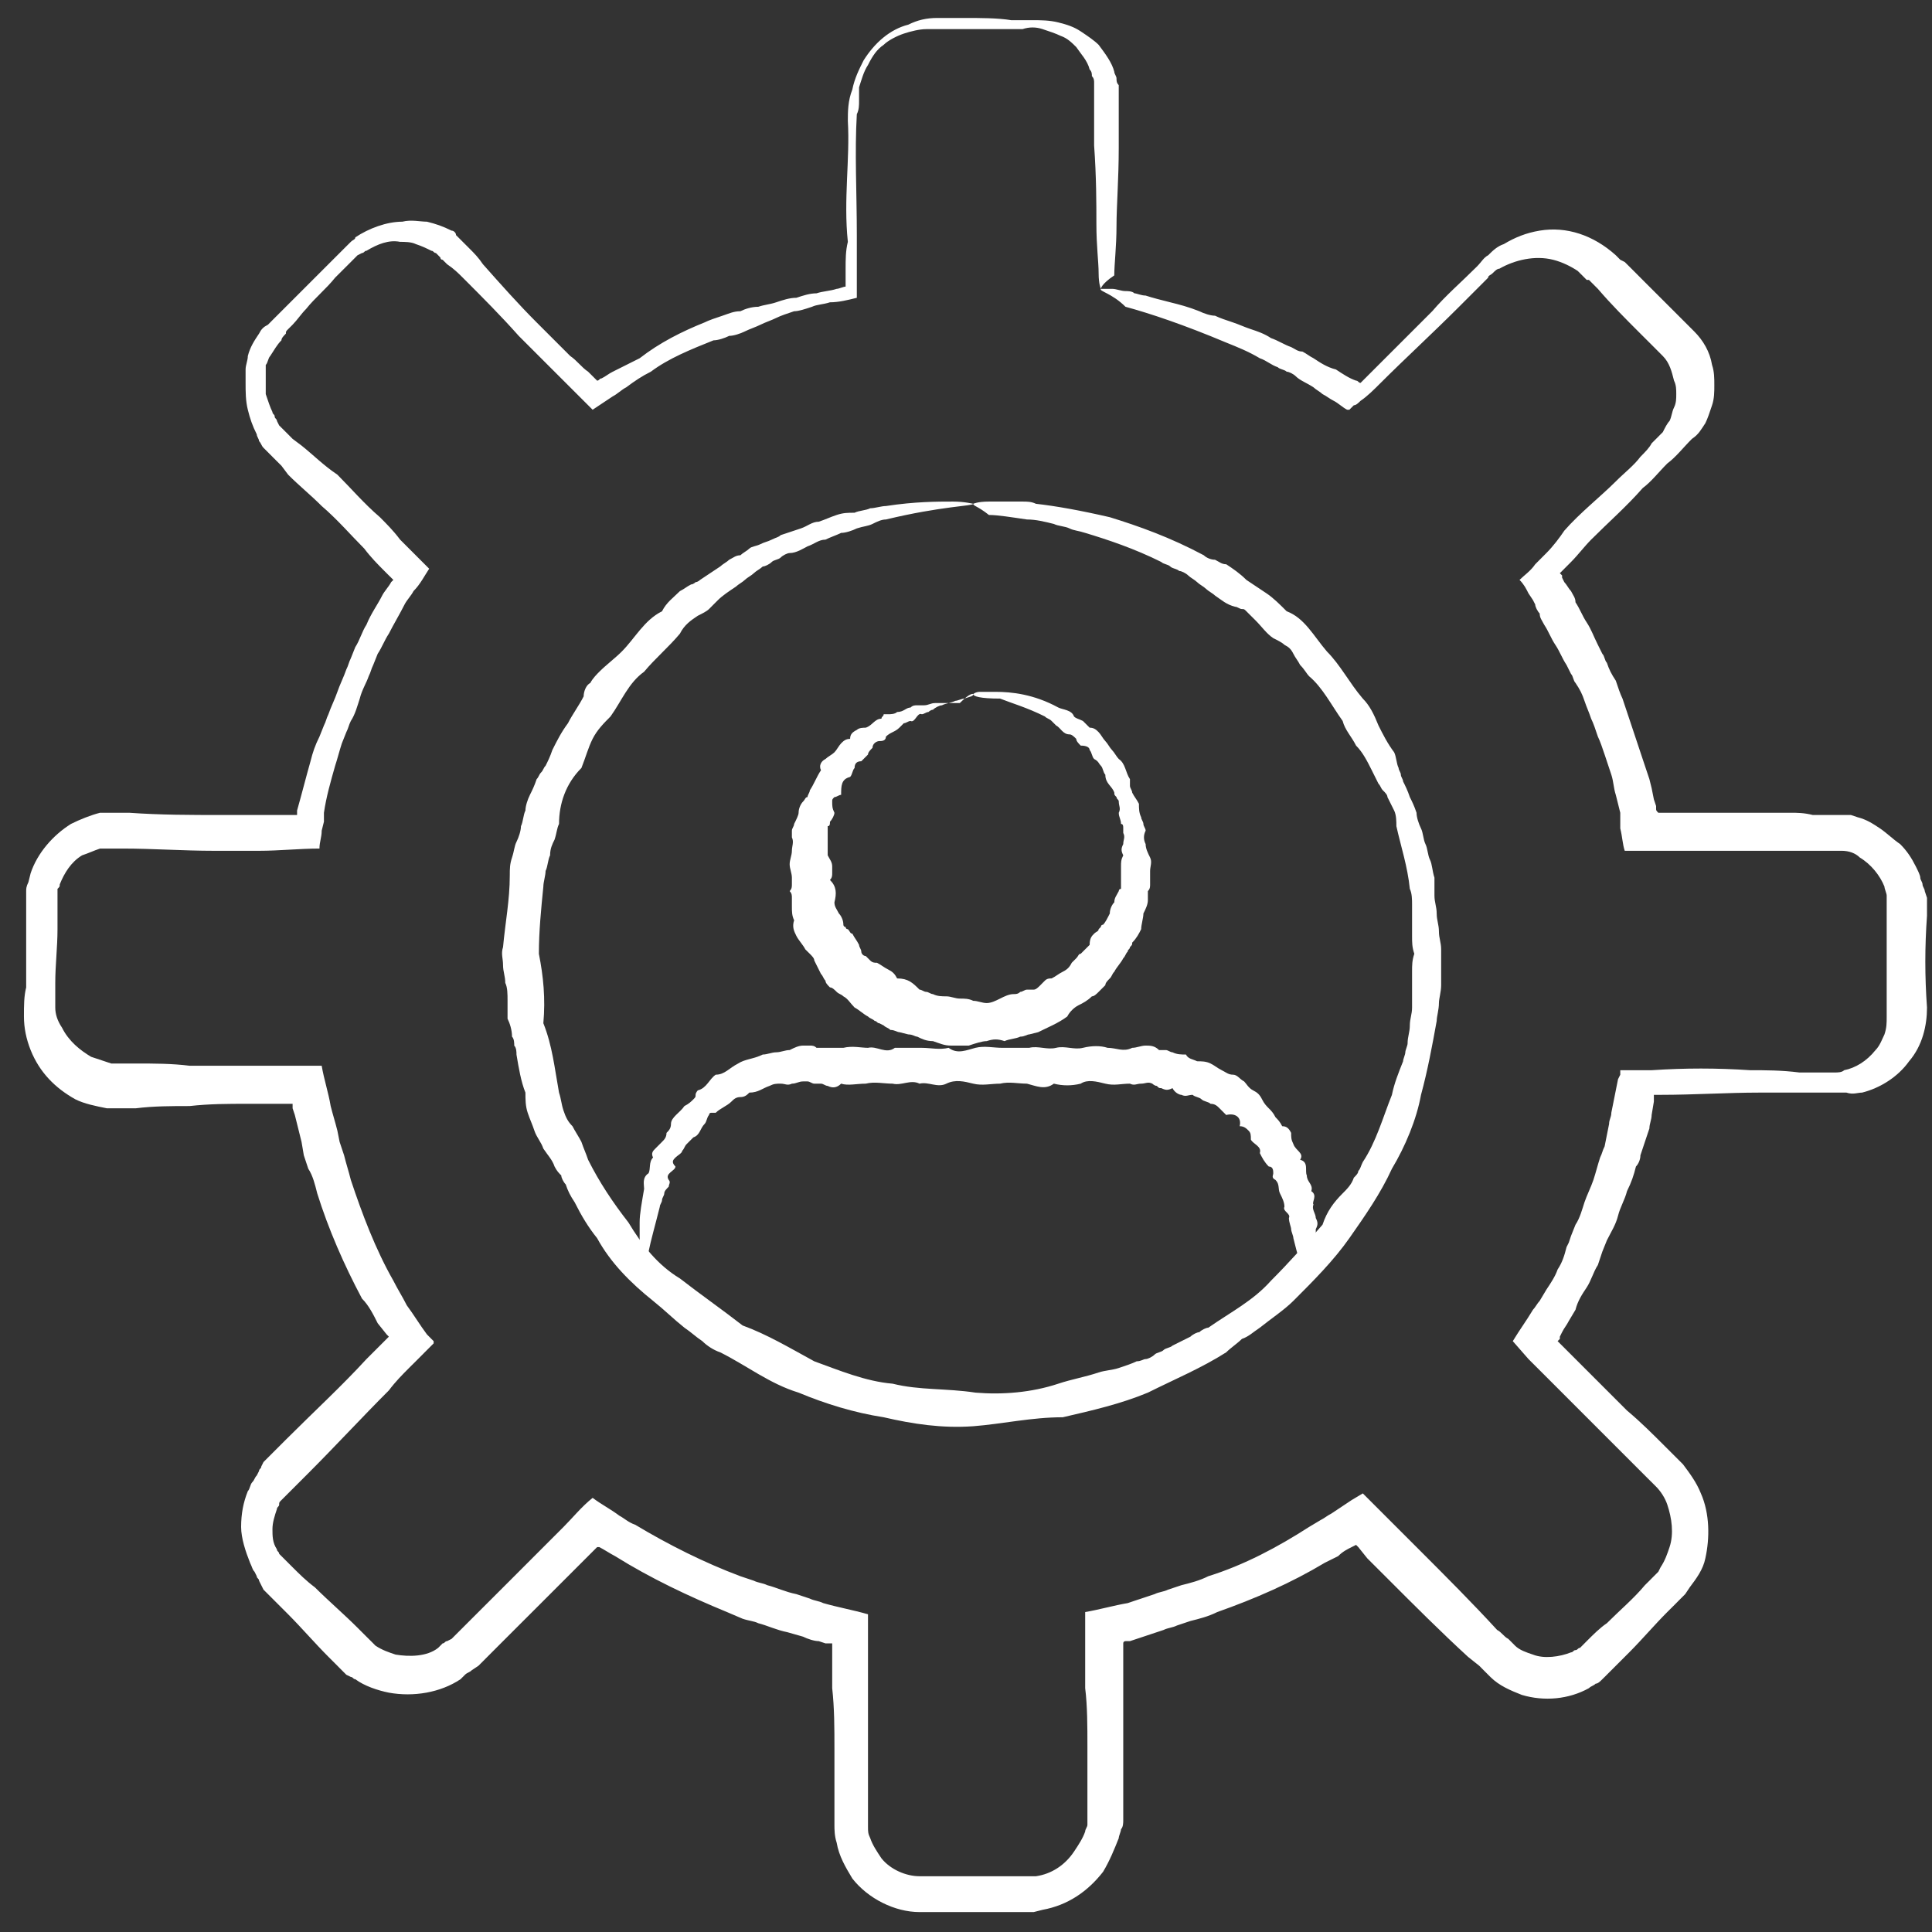 <svg width="51" height="51" viewBox="0 0 51 51" fill="none" xmlns="http://www.w3.org/2000/svg">
<rect x="0" y="0" width="51" height="51" fill="#333333" stroke="none"/>
<path d="M29.06 7.625C29.06 7.625 29.001 7.507 29.001 7.211C29.001 6.916 28.942 6.502 28.942 5.911C28.942 5.379 28.942 4.67 28.882 3.842C28.882 3.429 28.882 3.015 28.882 2.542C28.882 2.483 28.882 2.424 28.882 2.365C28.882 2.306 28.882 2.247 28.882 2.188C28.882 2.128 28.882 2.069 28.823 2.01C28.823 1.951 28.823 1.892 28.764 1.833C28.705 1.597 28.528 1.419 28.41 1.242C28.291 1.124 28.173 1.006 27.996 0.946C27.878 0.887 27.7 0.828 27.523 0.769C27.346 0.71 27.169 0.71 26.991 0.769C26.814 0.769 26.578 0.769 26.4 0.769C25.986 0.769 25.573 0.769 25.159 0.769C25.041 0.769 24.923 0.769 24.804 0.769C24.745 0.769 24.686 0.769 24.627 0.769C24.568 0.769 24.509 0.769 24.45 0.769C24.273 0.769 24.036 0.828 23.859 0.887C23.681 0.946 23.445 1.065 23.327 1.183C23.15 1.301 23.031 1.478 22.913 1.715C22.795 1.892 22.736 2.128 22.677 2.306C22.677 2.365 22.677 2.424 22.677 2.483C22.677 2.542 22.677 2.601 22.677 2.66C22.677 2.779 22.677 2.897 22.618 3.015C22.559 4.02 22.618 5.084 22.618 6.207C22.618 6.443 22.618 6.679 22.618 6.916C22.618 7.211 22.618 7.566 22.618 7.861C22.381 7.92 22.145 7.98 21.908 7.98C21.731 8.039 21.554 8.039 21.436 8.098C21.258 8.157 21.081 8.216 20.963 8.216C20.785 8.275 20.608 8.334 20.49 8.393C20.372 8.452 20.195 8.511 20.076 8.571C19.958 8.63 19.781 8.689 19.663 8.748C19.544 8.807 19.367 8.866 19.249 8.866C19.131 8.925 18.953 8.984 18.835 8.984C18.244 9.221 17.653 9.457 17.18 9.812C16.944 9.93 16.767 10.048 16.53 10.225C16.412 10.284 16.294 10.403 16.176 10.462C15.998 10.58 15.821 10.698 15.644 10.816C15.289 10.462 14.934 10.107 14.58 9.753C14.284 9.457 13.989 9.162 13.693 8.866C13.22 8.334 12.748 7.861 12.216 7.329C12.098 7.211 11.979 7.093 11.802 6.975L11.684 6.857C11.625 6.857 11.625 6.798 11.625 6.798L11.566 6.738L11.507 6.679C11.447 6.679 11.447 6.62 11.388 6.62C11.27 6.561 11.152 6.502 10.975 6.443C10.856 6.384 10.679 6.384 10.561 6.384C10.265 6.325 9.97 6.443 9.674 6.62C9.615 6.62 9.615 6.679 9.556 6.679L9.438 6.738C9.379 6.798 9.32 6.857 9.261 6.916C9.142 7.034 9.024 7.152 8.847 7.329C8.611 7.625 8.315 7.861 8.079 8.157C7.96 8.275 7.842 8.452 7.724 8.571L7.606 8.689C7.547 8.748 7.547 8.748 7.547 8.807C7.488 8.866 7.429 8.925 7.429 8.984C7.31 9.102 7.251 9.221 7.133 9.398C7.074 9.457 7.074 9.575 7.015 9.634C7.015 9.693 7.015 9.694 7.015 9.753C7.015 9.812 7.015 9.812 7.015 9.871C7.015 10.048 7.015 10.225 7.015 10.403C7.074 10.58 7.133 10.757 7.192 10.876C7.192 10.935 7.251 10.935 7.251 10.994C7.251 11.053 7.31 11.053 7.31 11.112L7.369 11.23L7.488 11.348L7.547 11.407L7.606 11.466L7.724 11.585L7.96 11.762C8.256 11.998 8.551 12.294 8.906 12.53C9.261 12.885 9.615 13.299 10.029 13.653C10.206 13.831 10.384 14.008 10.561 14.244C10.797 14.481 11.093 14.776 11.329 15.013C11.211 15.19 11.093 15.426 10.915 15.604C10.856 15.722 10.738 15.84 10.679 15.958C10.561 16.195 10.384 16.49 10.265 16.727C10.147 16.904 10.088 17.081 9.97 17.259L9.852 17.554C9.793 17.672 9.793 17.731 9.733 17.849C9.674 18.027 9.556 18.204 9.497 18.441C9.438 18.618 9.379 18.854 9.261 19.032C9.202 19.15 9.202 19.209 9.142 19.327L9.024 19.623C8.965 19.8 8.906 20.036 8.847 20.214C8.729 20.627 8.611 21.041 8.551 21.455V21.514V21.573V21.691L8.492 21.927C8.492 22.105 8.433 22.223 8.433 22.4C7.901 22.4 7.369 22.459 6.838 22.459C6.424 22.459 6.01 22.459 5.655 22.459C4.828 22.459 4.06 22.4 3.232 22.4H2.878C2.819 22.4 2.76 22.4 2.76 22.4H2.7H2.641C2.464 22.459 2.346 22.519 2.168 22.578C1.873 22.755 1.696 23.05 1.577 23.346C1.577 23.405 1.577 23.405 1.518 23.464V23.582C1.518 23.642 1.518 23.642 1.518 23.701V23.76V23.819C1.518 24.055 1.518 24.292 1.518 24.528C1.518 25.001 1.459 25.474 1.459 25.946C1.459 26.183 1.459 26.419 1.459 26.597C1.459 26.774 1.518 26.951 1.637 27.128C1.814 27.483 2.109 27.72 2.405 27.897C2.582 27.956 2.759 28.015 2.937 28.074C3.055 28.074 3.114 28.074 3.232 28.074H3.587C4.06 28.074 4.533 28.074 5.005 28.133C5.537 28.133 6.01 28.133 6.542 28.133C7.192 28.133 7.842 28.133 8.492 28.133C8.551 28.488 8.67 28.842 8.729 29.197C8.788 29.433 8.847 29.611 8.906 29.847L8.965 30.143L9.024 30.32L9.083 30.497C9.142 30.734 9.202 30.911 9.261 31.147C9.556 32.034 9.911 32.98 10.384 33.807C10.502 34.043 10.62 34.221 10.738 34.457C10.915 34.694 11.093 34.989 11.27 35.225L11.388 35.344L11.447 35.403V35.462L11.211 35.698L10.975 35.935L10.856 36.053L10.797 36.112C10.62 36.289 10.443 36.467 10.265 36.703C9.556 37.412 8.847 38.181 8.138 38.89C7.96 39.067 7.783 39.244 7.606 39.422L7.547 39.481L7.488 39.54L7.429 39.599C7.369 39.658 7.369 39.658 7.369 39.717C7.369 39.776 7.31 39.776 7.31 39.835C7.251 40.013 7.192 40.19 7.192 40.367C7.192 40.545 7.192 40.722 7.31 40.899C7.31 40.958 7.369 40.958 7.369 41.017L7.429 41.077L7.488 41.136L7.547 41.195L7.606 41.254L7.665 41.313L7.724 41.372C7.901 41.549 8.079 41.727 8.315 41.904C8.67 42.258 9.083 42.613 9.438 42.968L9.556 43.086L9.615 43.145L9.674 43.204C9.733 43.263 9.733 43.263 9.793 43.322L9.852 43.381L9.911 43.441C10.088 43.559 10.265 43.618 10.443 43.677C10.797 43.736 11.27 43.736 11.566 43.5L11.625 43.441L11.684 43.381C11.743 43.381 11.743 43.322 11.802 43.322L11.92 43.263L12.038 43.145L12.511 42.672C12.807 42.377 13.161 42.022 13.457 41.727C13.752 41.431 14.107 41.077 14.402 40.781L14.875 40.308C15.112 40.072 15.348 39.776 15.644 39.54C15.88 39.717 16.116 39.835 16.353 40.013C16.471 40.072 16.589 40.19 16.767 40.249C17.653 40.781 18.599 41.254 19.544 41.608L19.899 41.727C20.017 41.786 20.135 41.786 20.254 41.845C20.49 41.904 20.726 42.022 21.022 42.081L21.377 42.199C21.495 42.258 21.613 42.258 21.731 42.318C22.145 42.436 22.5 42.495 22.913 42.613V43.381V43.854C22.913 44.15 22.913 44.386 22.913 44.682C22.913 45.214 22.913 45.745 22.913 46.277C22.913 46.809 22.913 47.341 22.913 47.873V48.05V48.169V48.228C22.913 48.346 22.913 48.405 22.972 48.523C23.031 48.701 23.15 48.878 23.268 49.055C23.504 49.351 23.918 49.528 24.273 49.528C24.509 49.528 24.804 49.528 25.041 49.528C25.277 49.528 25.573 49.528 25.809 49.528C26.046 49.528 26.341 49.528 26.578 49.528H26.755H26.873C26.932 49.528 26.932 49.528 26.991 49.528H27.169H27.346C27.759 49.469 28.114 49.233 28.351 48.878C28.469 48.701 28.587 48.523 28.646 48.346C28.646 48.287 28.705 48.228 28.705 48.169V47.991V47.814C28.705 47.755 28.705 47.696 28.705 47.637C28.705 47.105 28.705 46.573 28.705 46.1C28.705 45.568 28.705 45.036 28.646 44.563C28.646 44.327 28.646 44.032 28.646 43.795C28.646 43.441 28.646 43.027 28.646 42.672V42.554C29.001 42.495 29.414 42.377 29.769 42.318L29.946 42.258L30.124 42.199L30.478 42.081C30.596 42.022 30.715 42.022 30.833 41.963L31.187 41.845C31.424 41.786 31.66 41.727 31.897 41.608C32.842 41.313 33.729 40.84 34.556 40.308L34.852 40.131C34.97 40.072 35.029 40.013 35.147 39.953L35.679 39.599L35.975 39.422L36.034 39.481L36.093 39.54L36.211 39.658C36.625 40.072 37.038 40.486 37.452 40.899C38.161 41.608 38.871 42.318 39.521 43.027C39.639 43.086 39.698 43.204 39.816 43.263L39.934 43.381L39.993 43.441C40.112 43.559 40.289 43.618 40.466 43.677C40.762 43.795 41.176 43.736 41.471 43.618C41.53 43.618 41.53 43.559 41.589 43.559C41.648 43.559 41.648 43.5 41.708 43.5L41.767 43.441L41.885 43.322C42.062 43.145 42.239 42.968 42.417 42.849C42.771 42.495 43.126 42.199 43.421 41.845L43.54 41.727L43.599 41.667L43.658 41.608L43.776 41.49L43.835 41.372C43.953 41.195 44.013 41.017 44.072 40.84C44.19 40.486 44.131 40.072 44.012 39.717C43.953 39.54 43.835 39.362 43.717 39.244C43.658 39.185 43.658 39.185 43.599 39.126L43.48 39.008L43.244 38.772C42.889 38.417 42.594 38.121 42.239 37.767C41.885 37.412 41.53 37.058 41.176 36.703C40.998 36.526 40.821 36.348 40.644 36.171L40.348 35.876L39.934 35.403C40.112 35.107 40.289 34.871 40.466 34.575C40.525 34.516 40.585 34.398 40.644 34.339L40.821 34.043C40.939 33.866 41.057 33.689 41.117 33.511C41.235 33.334 41.294 33.157 41.353 32.92L41.412 32.802L41.471 32.625L41.589 32.329C41.708 32.152 41.767 31.916 41.826 31.738C41.885 31.561 42.003 31.325 42.062 31.147C42.121 30.97 42.18 30.734 42.239 30.556C42.298 30.438 42.298 30.379 42.358 30.261L42.417 29.965L42.476 29.67C42.476 29.552 42.535 29.493 42.535 29.374C42.594 29.079 42.653 28.783 42.712 28.488L42.771 28.37V28.311V28.251H43.067H43.599C44.485 28.192 45.313 28.192 46.199 28.251C46.613 28.251 47.027 28.251 47.499 28.311C47.736 28.311 47.913 28.311 48.15 28.311H48.327H48.386H48.445C48.504 28.311 48.622 28.311 48.681 28.251C48.977 28.192 49.273 28.015 49.509 27.72C49.627 27.601 49.686 27.424 49.745 27.306C49.804 27.128 49.804 27.01 49.804 26.833C49.804 26.006 49.804 25.178 49.804 24.41V24.233V24.173V24.114V23.996V23.878C49.804 23.819 49.804 23.819 49.804 23.76C49.804 23.701 49.804 23.701 49.804 23.642C49.804 23.582 49.745 23.464 49.745 23.405C49.627 23.11 49.391 22.814 49.095 22.637C48.977 22.518 48.8 22.459 48.622 22.459H48.504H48.445H48.386H48.268H48.15H48.09H48.031H47.913H47.618C47.44 22.459 47.204 22.459 47.027 22.459C46.377 22.459 45.726 22.459 45.076 22.459C44.781 22.459 44.426 22.459 44.131 22.459C43.953 22.459 43.835 22.459 43.658 22.459C43.421 22.459 43.126 22.459 42.889 22.459C42.83 22.282 42.83 22.105 42.771 21.868V21.75V21.691V21.632V21.455L42.712 21.218L42.653 20.982C42.594 20.805 42.594 20.627 42.535 20.45C42.476 20.273 42.417 20.095 42.358 19.918C42.298 19.741 42.239 19.564 42.18 19.445C42.121 19.268 42.062 19.091 42.003 18.973C41.944 18.795 41.885 18.677 41.826 18.5C41.767 18.322 41.708 18.204 41.589 18.027C41.53 17.968 41.53 17.849 41.471 17.79L41.353 17.554C41.235 17.377 41.176 17.199 41.057 17.022C40.939 16.845 40.88 16.668 40.762 16.49C40.703 16.372 40.644 16.313 40.644 16.195C40.585 16.136 40.526 16.017 40.526 15.958L40.466 15.84L40.348 15.663C40.289 15.545 40.23 15.426 40.112 15.308C40.23 15.19 40.407 15.072 40.526 14.895L40.703 14.717L40.821 14.599C40.998 14.422 41.176 14.185 41.294 14.008C41.708 13.535 42.239 13.121 42.653 12.708C42.889 12.471 43.126 12.294 43.303 12.058C43.421 11.939 43.54 11.821 43.599 11.703C43.658 11.644 43.717 11.585 43.776 11.526L43.835 11.466L43.894 11.407C43.953 11.289 44.013 11.171 44.072 11.112C44.131 10.994 44.131 10.876 44.19 10.757C44.249 10.639 44.249 10.521 44.249 10.403C44.249 10.284 44.249 10.166 44.19 10.048C44.131 9.812 44.072 9.575 43.894 9.398C43.835 9.339 43.717 9.221 43.599 9.102C43.48 8.984 43.421 8.925 43.303 8.807C42.889 8.393 42.535 8.039 42.18 7.625L42.062 7.507L42.003 7.448L41.944 7.389H41.885C41.826 7.329 41.826 7.329 41.767 7.27L41.648 7.152C41.471 7.034 41.235 6.916 40.998 6.857C40.525 6.738 39.993 6.857 39.58 7.093C39.521 7.093 39.462 7.152 39.403 7.211C39.343 7.27 39.284 7.27 39.284 7.329L39.225 7.389L39.166 7.448C39.107 7.507 39.048 7.566 39.048 7.566C38.871 7.743 38.693 7.92 38.516 8.098C37.807 8.807 37.098 9.457 36.447 10.107C36.27 10.284 36.093 10.462 35.916 10.58C35.856 10.639 35.797 10.698 35.738 10.698L35.679 10.757L35.62 10.816H35.561C35.443 10.757 35.325 10.639 35.206 10.58C35.088 10.521 35.029 10.462 34.911 10.403C34.852 10.344 34.733 10.284 34.674 10.225C34.497 10.107 34.32 10.048 34.202 9.93C34.142 9.871 34.024 9.812 33.965 9.812C33.906 9.753 33.788 9.753 33.729 9.693C33.551 9.634 33.433 9.516 33.256 9.457C32.96 9.28 32.665 9.162 32.369 9.043C31.247 8.571 30.36 8.275 29.71 8.098C29.355 7.743 29.001 7.684 29.06 7.625C29.06 7.625 29.178 7.625 29.355 7.625C29.473 7.625 29.592 7.684 29.71 7.684C29.769 7.684 29.887 7.684 29.946 7.743C30.005 7.743 30.124 7.802 30.242 7.802C30.419 7.861 30.655 7.92 30.892 7.98C31.128 8.039 31.365 8.098 31.66 8.216C31.778 8.275 31.956 8.334 32.074 8.334C32.192 8.393 32.369 8.452 32.547 8.511C32.724 8.571 32.842 8.63 33.02 8.689C33.197 8.748 33.374 8.807 33.551 8.925C33.729 8.984 33.906 9.102 34.083 9.162C34.202 9.221 34.261 9.28 34.379 9.28C34.497 9.339 34.556 9.398 34.674 9.457C34.852 9.575 35.029 9.694 35.265 9.753C35.443 9.871 35.62 9.989 35.797 10.048C35.856 10.048 35.856 10.107 35.916 10.107L35.975 10.048C36.034 9.989 36.093 9.93 36.152 9.871C36.329 9.694 36.507 9.516 36.684 9.339C37.038 8.984 37.393 8.63 37.807 8.216C38.161 7.802 38.575 7.448 38.989 7.034C39.107 6.916 39.166 6.798 39.284 6.738C39.403 6.62 39.521 6.502 39.698 6.443C39.993 6.266 40.289 6.147 40.644 6.088C41.353 5.97 42.062 6.207 42.653 6.738C42.712 6.798 42.712 6.798 42.771 6.857L42.889 6.916C42.949 6.975 43.008 7.034 43.067 7.093C43.185 7.211 43.303 7.329 43.421 7.448C43.658 7.684 43.894 7.92 44.131 8.157C44.249 8.275 44.308 8.334 44.426 8.452C44.544 8.571 44.603 8.63 44.722 8.748C44.958 8.984 45.135 9.28 45.194 9.634C45.254 9.812 45.254 9.989 45.254 10.166C45.254 10.344 45.254 10.521 45.194 10.698C45.135 10.876 45.076 11.053 45.017 11.171C44.899 11.348 44.84 11.467 44.663 11.585C44.426 11.821 44.249 12.058 44.012 12.235C43.776 12.471 43.599 12.708 43.362 12.885C42.949 13.358 42.476 13.771 42.003 14.244C41.826 14.422 41.648 14.658 41.471 14.835C41.412 14.894 41.294 15.013 41.235 15.072L41.176 15.131L41.235 15.19V15.249L41.294 15.367C41.353 15.426 41.412 15.545 41.471 15.604C41.53 15.722 41.589 15.781 41.589 15.899C41.708 16.076 41.767 16.254 41.885 16.431C42.003 16.608 42.062 16.786 42.18 17.022L42.298 17.259C42.358 17.318 42.358 17.436 42.417 17.495C42.476 17.672 42.535 17.79 42.653 17.968C42.712 18.145 42.771 18.322 42.83 18.441C42.889 18.618 42.949 18.795 43.008 18.973C43.067 19.15 43.126 19.327 43.185 19.504C43.244 19.682 43.303 19.859 43.362 20.036C43.421 20.214 43.48 20.391 43.54 20.568L43.599 20.805L43.658 21.1L43.717 21.277V21.337C43.717 21.396 43.717 21.396 43.776 21.455C43.835 21.455 43.894 21.455 43.894 21.455C44.072 21.455 44.19 21.455 44.367 21.455C44.663 21.455 45.017 21.455 45.313 21.455C45.963 21.455 46.613 21.455 47.263 21.455C47.44 21.455 47.618 21.455 47.854 21.514H48.15H48.268H48.327H48.386H48.563H48.741H48.8H48.859L49.036 21.573C49.273 21.632 49.45 21.75 49.627 21.868C49.804 21.987 49.982 22.164 50.159 22.282C50.336 22.459 50.455 22.637 50.573 22.873C50.632 22.991 50.691 23.11 50.691 23.169C50.691 23.228 50.75 23.287 50.75 23.346C50.75 23.405 50.809 23.464 50.809 23.523L50.868 23.701V23.878V23.937V23.996V24.173C50.809 25.001 50.809 25.769 50.868 26.597C50.868 27.069 50.75 27.601 50.395 28.015C50.1 28.429 49.627 28.724 49.154 28.842C49.036 28.842 48.918 28.901 48.741 28.842H48.622C48.563 28.842 48.563 28.842 48.563 28.842H48.386C48.15 28.842 47.972 28.842 47.736 28.842C47.322 28.842 46.908 28.842 46.436 28.842C45.608 28.842 44.722 28.901 43.835 28.901C43.776 28.901 43.776 28.901 43.776 28.901H43.717H43.658C43.658 28.901 43.658 28.901 43.658 28.961V29.02V29.079L43.599 29.433C43.599 29.552 43.54 29.67 43.54 29.788L43.421 30.143L43.303 30.497C43.303 30.616 43.244 30.734 43.185 30.793C43.126 31.029 43.067 31.206 42.949 31.443C42.889 31.679 42.771 31.857 42.712 32.093C42.653 32.329 42.535 32.507 42.417 32.743L42.298 33.039L42.239 33.216L42.18 33.393C42.062 33.571 42.003 33.807 41.885 33.984C41.767 34.162 41.648 34.339 41.589 34.575L41.412 34.871C41.353 34.989 41.294 35.048 41.235 35.166L41.176 35.285V35.344L41.117 35.403L41.176 35.462L41.235 35.521L41.353 35.639C41.53 35.816 41.708 35.994 41.885 36.171C42.239 36.526 42.594 36.88 42.949 37.235C43.303 37.53 43.658 37.885 43.953 38.181L44.19 38.417L44.308 38.535L44.367 38.594L44.426 38.653C44.603 38.89 44.781 39.126 44.899 39.422C45.135 39.954 45.135 40.604 45.017 41.136C44.958 41.431 44.781 41.667 44.603 41.904L44.485 42.081L44.308 42.258L44.249 42.318L44.19 42.377L44.131 42.436L44.012 42.554C43.658 42.909 43.362 43.263 43.008 43.618C42.83 43.795 42.653 43.972 42.476 44.15L42.358 44.268L42.298 44.327C42.239 44.386 42.18 44.445 42.121 44.445C42.062 44.504 42.003 44.504 41.944 44.563C41.412 44.859 40.762 44.918 40.171 44.741C39.875 44.623 39.58 44.504 39.343 44.268C39.284 44.209 39.225 44.15 39.166 44.091L39.048 43.972L38.752 43.736C38.043 43.086 37.334 42.377 36.625 41.667C36.447 41.49 36.27 41.313 36.093 41.136L35.856 40.84L35.797 40.781L35.679 40.84C35.561 40.899 35.443 40.958 35.325 41.077L34.97 41.254C34.083 41.786 33.138 42.199 32.133 42.554C31.897 42.672 31.66 42.731 31.424 42.79L31.069 42.909C30.951 42.968 30.833 42.968 30.715 43.027L30.36 43.145L30.183 43.204L30.005 43.263L29.828 43.322H29.71C29.71 43.322 29.651 43.322 29.651 43.381V43.441V43.795C29.651 44.032 29.651 44.327 29.651 44.563C29.651 45.095 29.651 45.627 29.651 46.1C29.651 46.632 29.651 47.164 29.651 47.637C29.651 47.696 29.651 47.755 29.651 47.814V48.05C29.651 48.11 29.651 48.228 29.592 48.287C29.592 48.346 29.532 48.464 29.532 48.523C29.414 48.819 29.296 49.114 29.119 49.41C28.705 49.942 28.173 50.296 27.523 50.414L27.287 50.474C27.228 50.474 27.109 50.474 27.05 50.474C26.991 50.474 26.991 50.474 26.932 50.474H26.814H26.637C26.4 50.474 26.105 50.474 25.868 50.474C25.336 50.474 24.804 50.474 24.273 50.474C23.622 50.474 22.913 50.119 22.499 49.587C22.322 49.292 22.145 48.996 22.086 48.642C22.027 48.464 22.027 48.287 22.027 48.169V47.755C22.027 47.223 22.027 46.691 22.027 46.159C22.027 45.627 22.027 45.095 21.968 44.563C21.968 44.268 21.968 44.032 21.968 43.736V43.559C21.968 43.5 21.968 43.381 21.968 43.441V43.381H21.908C21.908 43.381 21.849 43.381 21.79 43.381L21.613 43.322C21.495 43.322 21.317 43.263 21.199 43.204L20.785 43.086C20.49 43.027 20.254 42.909 20.017 42.849C19.899 42.79 19.781 42.79 19.604 42.731L19.19 42.554C18.185 42.14 17.18 41.667 16.235 41.077C16.116 41.017 15.939 40.899 15.821 40.84H15.762L15.585 41.017L15.112 41.49C14.816 41.786 14.462 42.14 14.166 42.436C13.871 42.731 13.516 43.086 13.22 43.381L12.748 43.854L12.63 43.972L12.452 44.091C12.393 44.15 12.334 44.15 12.275 44.209L12.216 44.268L12.157 44.327C11.625 44.682 10.915 44.8 10.265 44.682C9.97 44.623 9.615 44.504 9.379 44.327C9.32 44.327 9.32 44.268 9.261 44.268L9.142 44.209C9.083 44.15 9.024 44.091 8.965 44.032L8.906 43.972L8.847 43.913L8.788 43.854L8.67 43.736C8.315 43.381 7.96 42.968 7.606 42.613C7.429 42.436 7.251 42.258 7.074 42.081L7.015 42.022L6.956 41.963L6.897 41.845L6.838 41.727C6.838 41.667 6.778 41.667 6.778 41.608L6.719 41.49C6.66 41.431 6.66 41.372 6.601 41.254C6.483 40.958 6.365 40.604 6.365 40.308C6.365 39.954 6.424 39.658 6.542 39.362C6.601 39.303 6.601 39.185 6.66 39.126C6.719 39.067 6.719 39.008 6.778 38.949L6.838 38.831C6.838 38.772 6.897 38.772 6.897 38.712L6.956 38.594L7.015 38.535C7.192 38.358 7.369 38.181 7.547 38.003C8.256 37.294 9.024 36.585 9.674 35.876C9.852 35.698 10.029 35.521 10.206 35.344L10.265 35.285L10.206 35.225L9.97 34.93C9.852 34.694 9.733 34.457 9.556 34.28C9.083 33.393 8.67 32.448 8.374 31.502C8.315 31.266 8.256 31.029 8.138 30.852L8.079 30.675L8.02 30.497L7.96 30.143C7.901 29.906 7.842 29.67 7.783 29.433L7.724 29.256V29.197V29.138H7.606H7.488H7.31C7.074 29.138 6.778 29.138 6.542 29.138C6.01 29.138 5.537 29.138 5.005 29.197C4.533 29.197 4.06 29.197 3.587 29.256H3.232C3.114 29.256 2.937 29.256 2.819 29.256C2.523 29.197 2.228 29.138 1.991 29.02C1.459 28.724 1.046 28.311 0.809 27.72C0.691 27.424 0.632 27.128 0.632 26.833C0.632 26.538 0.632 26.301 0.691 26.065C0.691 25.592 0.691 25.119 0.691 24.646C0.691 24.41 0.691 24.173 0.691 23.937V23.878C0.691 23.878 0.691 23.819 0.691 23.76C0.691 23.701 0.691 23.642 0.691 23.523C0.691 23.464 0.691 23.405 0.75 23.287L0.809 23.05C0.986 22.519 1.4 22.046 1.873 21.75C2.109 21.632 2.405 21.514 2.641 21.455H2.76C2.819 21.455 2.819 21.455 2.878 21.455C2.937 21.455 2.996 21.455 3.055 21.455H3.41C4.237 21.514 5.064 21.514 5.833 21.514C6.246 21.514 6.66 21.514 7.015 21.514C7.192 21.514 7.429 21.514 7.606 21.514H7.724H7.783H7.842V21.455V21.396C7.96 20.982 8.079 20.509 8.197 20.095C8.256 19.859 8.315 19.682 8.433 19.445L8.551 19.15C8.611 19.032 8.611 18.973 8.67 18.854C8.729 18.677 8.847 18.441 8.906 18.263C8.965 18.086 9.083 17.849 9.142 17.672C9.202 17.554 9.202 17.495 9.261 17.377L9.379 17.081C9.497 16.904 9.556 16.668 9.674 16.49C9.793 16.195 9.97 15.958 10.088 15.722C10.147 15.604 10.265 15.486 10.325 15.367L10.384 15.308L10.325 15.249L10.265 15.19L10.147 15.072C9.97 14.894 9.793 14.717 9.615 14.481C9.261 14.126 8.906 13.712 8.492 13.358C8.197 13.062 7.901 12.826 7.606 12.53L7.429 12.294L7.31 12.176L7.251 12.117L7.192 12.058L7.074 11.939L6.956 11.821C6.897 11.762 6.897 11.703 6.838 11.644C6.838 11.585 6.778 11.526 6.778 11.466C6.66 11.23 6.601 11.053 6.542 10.816C6.483 10.58 6.483 10.344 6.483 10.107C6.483 10.048 6.483 9.989 6.483 9.93C6.483 9.871 6.483 9.812 6.483 9.753C6.483 9.634 6.542 9.516 6.542 9.398C6.601 9.162 6.719 8.984 6.838 8.807C6.897 8.689 6.956 8.63 7.074 8.571C7.133 8.511 7.133 8.511 7.192 8.452L7.31 8.334C7.429 8.216 7.606 8.039 7.724 7.92C8.02 7.625 8.256 7.389 8.551 7.093C8.67 6.975 8.788 6.857 8.965 6.679C9.024 6.62 9.083 6.561 9.142 6.502L9.261 6.384C9.32 6.325 9.379 6.325 9.379 6.266C9.733 6.029 10.206 5.852 10.62 5.852C10.856 5.793 11.093 5.852 11.27 5.852C11.507 5.911 11.684 5.97 11.92 6.088C11.979 6.088 12.038 6.147 12.038 6.207L12.098 6.266L12.157 6.325C12.216 6.384 12.216 6.384 12.275 6.443L12.393 6.561C12.511 6.679 12.63 6.798 12.748 6.975C13.22 7.507 13.693 8.039 14.166 8.511C14.462 8.807 14.757 9.102 15.053 9.398C15.23 9.516 15.348 9.694 15.525 9.812L15.644 9.93L15.703 9.989L15.762 10.048C15.821 10.048 15.821 9.989 15.88 9.989C15.998 9.93 16.057 9.871 16.176 9.812C16.412 9.694 16.648 9.575 16.885 9.457C17.417 9.043 18.008 8.748 18.599 8.511C18.717 8.452 18.894 8.393 19.072 8.334C19.249 8.275 19.367 8.216 19.544 8.216C19.663 8.157 19.84 8.098 20.017 8.098C20.195 8.039 20.313 8.039 20.49 7.98C20.667 7.92 20.845 7.861 21.022 7.861C21.199 7.802 21.377 7.743 21.554 7.743C21.731 7.684 21.908 7.684 22.086 7.625C22.145 7.625 22.263 7.566 22.322 7.566C22.322 7.507 22.322 7.448 22.322 7.389C22.322 7.27 22.322 7.211 22.322 7.093C22.322 6.857 22.322 6.62 22.381 6.384C22.263 5.261 22.44 4.197 22.381 3.192C22.381 2.956 22.381 2.66 22.499 2.365C22.558 2.069 22.677 1.833 22.795 1.597C23.09 1.124 23.504 0.769 23.977 0.651C24.213 0.533 24.45 0.474 24.745 0.474C24.804 0.474 24.863 0.474 24.923 0.474C24.982 0.474 25.041 0.474 25.1 0.474C25.218 0.474 25.336 0.474 25.454 0.474C25.868 0.474 26.341 0.474 26.696 0.533C26.873 0.533 27.109 0.533 27.287 0.533C27.464 0.533 27.7 0.533 27.937 0.592C28.173 0.651 28.351 0.71 28.528 0.828C28.705 0.946 28.882 1.065 29.001 1.183C29.178 1.419 29.355 1.656 29.414 1.892C29.414 1.951 29.473 2.01 29.473 2.069C29.473 2.128 29.473 2.188 29.532 2.247C29.532 2.306 29.532 2.365 29.532 2.424C29.532 2.483 29.532 2.542 29.532 2.601C29.532 3.074 29.532 3.488 29.532 3.902C29.532 4.729 29.473 5.438 29.473 5.97C29.473 6.502 29.414 6.975 29.414 7.27C29.06 7.507 29.06 7.625 29.06 7.625Z" fill="white"/>
<path d="M25.691 13.299C25.691 13.358 24.863 13.358 23.386 13.713C23.268 13.713 23.149 13.772 23.031 13.831C22.913 13.89 22.795 13.89 22.617 13.949C22.499 14.008 22.322 14.067 22.204 14.067C22.086 14.126 21.908 14.185 21.79 14.245C21.613 14.245 21.495 14.363 21.317 14.422C21.199 14.481 21.022 14.599 20.845 14.599C20.785 14.599 20.667 14.658 20.608 14.717C20.549 14.776 20.431 14.776 20.372 14.835C20.312 14.895 20.194 14.954 20.135 14.954C20.076 15.013 19.958 15.072 19.899 15.131C19.84 15.19 19.721 15.249 19.662 15.308C19.603 15.367 19.485 15.427 19.426 15.486C19.249 15.604 19.071 15.722 18.953 15.84C18.894 15.899 18.894 15.899 18.835 15.958C18.776 16.017 18.776 16.017 18.717 16.077C18.658 16.136 18.54 16.195 18.421 16.254C18.244 16.372 18.067 16.49 17.948 16.727C17.653 17.081 17.298 17.377 17.003 17.732C16.589 18.027 16.412 18.5 16.116 18.913C15.939 19.091 15.762 19.268 15.643 19.505C15.525 19.741 15.466 19.977 15.348 20.273C14.934 20.687 14.757 21.218 14.757 21.75C14.698 21.869 14.698 21.987 14.639 22.164C14.58 22.282 14.521 22.401 14.521 22.578C14.461 22.696 14.461 22.873 14.402 22.991C14.402 23.11 14.343 23.287 14.343 23.405C14.284 23.996 14.225 24.587 14.225 25.178C14.343 25.769 14.402 26.36 14.343 27.01C14.58 27.602 14.639 28.192 14.757 28.843C14.816 29.02 14.816 29.138 14.875 29.315C14.934 29.493 14.993 29.611 15.112 29.729C15.171 29.847 15.289 30.025 15.348 30.143C15.407 30.32 15.466 30.438 15.525 30.616C15.821 31.207 16.175 31.739 16.589 32.27C16.944 32.861 17.358 33.393 17.948 33.748C18.48 34.162 19.071 34.575 19.603 34.989C20.253 35.226 20.844 35.58 21.495 35.935C22.145 36.171 22.854 36.467 23.563 36.526C24.272 36.703 24.982 36.644 25.75 36.762C26.459 36.821 27.227 36.762 27.937 36.526C28.291 36.408 28.646 36.349 29 36.23C29.178 36.171 29.355 36.171 29.532 36.112C29.71 36.053 29.887 35.994 30.005 35.935C30.123 35.935 30.183 35.876 30.242 35.876C30.301 35.876 30.419 35.817 30.478 35.758C30.537 35.698 30.655 35.698 30.714 35.639C30.773 35.58 30.892 35.58 30.951 35.521L31.187 35.403L31.424 35.285C31.483 35.226 31.601 35.166 31.66 35.166C31.719 35.107 31.837 35.048 31.896 35.048C32.487 34.635 33.078 34.339 33.551 33.807C34.024 33.334 34.497 32.802 34.911 32.33C35.029 31.975 35.206 31.739 35.443 31.502C35.561 31.384 35.679 31.266 35.738 31.088C35.797 31.029 35.856 30.97 35.856 30.911C35.915 30.852 35.915 30.793 35.974 30.675C36.329 30.143 36.506 29.493 36.743 28.902C36.802 28.606 36.92 28.311 37.038 28.015C37.038 27.956 37.097 27.838 37.097 27.779C37.097 27.72 37.157 27.602 37.157 27.542C37.157 27.365 37.216 27.247 37.216 27.07C37.216 26.892 37.275 26.774 37.275 26.597C37.275 26.419 37.275 26.301 37.275 26.124C37.275 25.947 37.275 25.828 37.275 25.651C37.275 25.474 37.275 25.356 37.334 25.178C37.275 25.001 37.275 24.883 37.275 24.706C37.275 24.587 37.275 24.41 37.275 24.292C37.275 24.174 37.275 23.996 37.275 23.878C37.275 23.76 37.275 23.582 37.216 23.464C37.157 22.873 36.979 22.341 36.861 21.809C36.861 21.691 36.861 21.514 36.802 21.396C36.743 21.278 36.684 21.159 36.625 21.041C36.625 20.982 36.566 20.923 36.506 20.864C36.447 20.805 36.447 20.746 36.388 20.687C36.329 20.568 36.27 20.45 36.211 20.332C36.093 20.096 35.974 19.859 35.797 19.682C35.679 19.445 35.502 19.268 35.443 19.032C35.147 18.618 34.911 18.145 34.556 17.85C34.497 17.791 34.438 17.672 34.32 17.554C34.261 17.436 34.201 17.377 34.142 17.259C34.083 17.14 34.024 17.081 33.906 17.022C33.847 16.963 33.729 16.904 33.61 16.845C33.433 16.727 33.315 16.549 33.138 16.372C33.078 16.313 32.96 16.195 32.901 16.136C32.842 16.077 32.842 16.077 32.783 16.077C32.724 16.077 32.665 16.017 32.606 16.017C32.369 15.958 32.251 15.84 32.074 15.722C32.015 15.663 31.896 15.604 31.837 15.545C31.778 15.486 31.66 15.427 31.601 15.367C31.542 15.308 31.424 15.249 31.365 15.19C31.305 15.131 31.187 15.072 31.128 15.072C31.069 15.013 30.951 15.013 30.892 14.954C30.833 14.895 30.714 14.895 30.655 14.835C29.946 14.481 29.237 14.245 28.646 14.067C28.469 14.008 28.35 14.008 28.232 13.949C28.114 13.89 27.937 13.89 27.819 13.831C27.582 13.772 27.346 13.713 27.109 13.713C26.695 13.653 26.341 13.594 26.105 13.594C25.809 13.358 25.691 13.358 25.691 13.299C25.691 13.299 25.809 13.24 26.105 13.24C26.164 13.24 26.282 13.24 26.341 13.24C26.4 13.24 26.518 13.24 26.636 13.24C26.755 13.24 26.873 13.24 26.991 13.24C27.109 13.24 27.227 13.24 27.346 13.299C27.878 13.358 28.528 13.476 29.296 13.653C30.064 13.89 30.892 14.185 31.778 14.658C31.837 14.717 31.956 14.776 32.074 14.776C32.192 14.835 32.251 14.895 32.369 14.895C32.547 15.013 32.724 15.131 32.901 15.308C33.078 15.427 33.256 15.545 33.433 15.663C33.61 15.781 33.788 15.958 33.965 16.136C34.438 16.313 34.674 16.786 35.029 17.2C35.383 17.554 35.62 18.027 35.974 18.441C36.152 18.618 36.27 18.854 36.388 19.15C36.506 19.386 36.625 19.623 36.802 19.859C36.861 19.977 36.861 20.155 36.92 20.273C36.92 20.332 36.979 20.391 36.979 20.45C36.979 20.509 37.038 20.568 37.038 20.628C37.097 20.746 37.157 20.864 37.216 21.041C37.275 21.159 37.334 21.278 37.393 21.455C37.393 21.573 37.452 21.75 37.511 21.869C37.57 21.987 37.57 22.164 37.629 22.282C37.688 22.401 37.688 22.578 37.748 22.696C37.807 22.814 37.807 22.991 37.866 23.169C37.866 23.346 37.866 23.464 37.866 23.642C37.866 23.819 37.925 23.937 37.925 24.114C37.925 24.292 37.984 24.41 37.984 24.587C37.984 24.765 38.043 24.883 38.043 25.06C38.043 25.237 38.043 25.356 38.043 25.533C38.043 25.71 38.043 25.828 38.043 26.006C38.043 26.183 37.984 26.36 37.984 26.479C37.984 26.656 37.925 26.833 37.925 26.951C37.807 27.602 37.688 28.252 37.511 28.902C37.393 29.552 37.097 30.261 36.743 30.852C36.447 31.502 36.034 32.093 35.62 32.684C35.206 33.275 34.674 33.807 34.142 34.339C33.906 34.575 33.551 34.812 33.256 35.048C33.078 35.166 32.96 35.285 32.783 35.344C32.665 35.462 32.487 35.58 32.369 35.698C31.719 36.112 31.01 36.408 30.301 36.762C29.591 37.058 28.823 37.235 28.055 37.412C27.227 37.412 26.459 37.59 25.691 37.649C24.863 37.708 24.095 37.59 23.327 37.412C22.558 37.294 21.79 37.058 21.081 36.762C20.312 36.526 19.721 36.053 19.012 35.698C18.835 35.639 18.658 35.521 18.54 35.403C18.362 35.285 18.244 35.166 18.067 35.048C17.771 34.812 17.535 34.575 17.239 34.339C16.648 33.866 16.116 33.334 15.762 32.684C15.525 32.389 15.348 32.093 15.171 31.739C15.053 31.561 14.993 31.443 14.934 31.266C14.875 31.207 14.816 31.088 14.816 31.029C14.757 30.97 14.698 30.911 14.639 30.793C14.58 30.616 14.461 30.497 14.343 30.32C14.284 30.143 14.166 30.025 14.107 29.847C14.048 29.67 13.989 29.552 13.93 29.375C13.87 29.197 13.87 29.02 13.87 28.843C13.752 28.547 13.693 28.192 13.634 27.838C13.634 27.779 13.634 27.661 13.575 27.602C13.575 27.542 13.575 27.424 13.516 27.365C13.516 27.188 13.457 27.01 13.398 26.892C13.398 26.715 13.398 26.538 13.398 26.419C13.398 26.242 13.398 26.065 13.338 25.947C13.338 25.769 13.279 25.651 13.279 25.474C13.279 25.297 13.22 25.178 13.279 25.001C13.338 24.351 13.457 23.76 13.457 23.11C13.457 22.932 13.457 22.814 13.516 22.637C13.575 22.46 13.575 22.341 13.634 22.223C13.693 22.105 13.752 21.928 13.752 21.809C13.811 21.691 13.811 21.514 13.87 21.396C13.87 21.278 13.93 21.1 13.989 20.982C14.048 20.864 14.107 20.746 14.166 20.568C14.225 20.509 14.225 20.45 14.284 20.391C14.343 20.332 14.343 20.273 14.402 20.214C14.461 20.096 14.521 19.977 14.58 19.8C14.698 19.564 14.816 19.327 14.993 19.091C15.112 18.854 15.289 18.618 15.407 18.382C15.407 18.263 15.466 18.086 15.584 18.027C15.643 17.909 15.762 17.791 15.821 17.732C15.998 17.554 16.235 17.377 16.412 17.2C16.766 16.845 17.003 16.372 17.476 16.136C17.594 15.899 17.771 15.781 17.948 15.604C18.067 15.545 18.126 15.486 18.244 15.427C18.303 15.427 18.362 15.367 18.362 15.367C18.421 15.367 18.48 15.308 18.48 15.308C18.658 15.19 18.835 15.072 19.012 14.954C19.071 14.895 19.19 14.835 19.249 14.776C19.367 14.717 19.426 14.658 19.544 14.658C19.603 14.599 19.721 14.54 19.781 14.481C19.84 14.422 19.958 14.422 20.076 14.363C20.194 14.304 20.253 14.304 20.372 14.245C20.49 14.185 20.549 14.185 20.608 14.126C20.785 14.067 20.963 14.008 21.14 13.949C21.317 13.89 21.436 13.772 21.613 13.772C21.79 13.713 21.908 13.653 22.086 13.594C22.263 13.535 22.381 13.535 22.558 13.535C22.677 13.476 22.854 13.476 22.972 13.417C23.09 13.417 23.268 13.358 23.386 13.358C24.154 13.24 24.745 13.24 25.159 13.24C25.454 13.24 25.691 13.299 25.691 13.299Z" fill="white"/>
<path d="M34.379 33.393C34.32 33.393 34.261 33.157 34.142 32.684C34.142 32.625 34.083 32.507 34.083 32.447C34.083 32.388 34.024 32.27 34.024 32.152C34.083 32.034 33.847 31.975 33.906 31.856C33.906 31.738 33.847 31.62 33.788 31.502C33.729 31.384 33.788 31.265 33.67 31.147C33.551 31.088 33.611 31.029 33.611 30.97C33.611 30.911 33.611 30.793 33.492 30.793C33.374 30.674 33.315 30.556 33.256 30.438C33.315 30.261 33.079 30.201 33.02 30.083C33.02 29.965 33.02 29.906 32.96 29.847C32.901 29.788 32.842 29.729 32.724 29.729C32.783 29.492 32.606 29.374 32.369 29.433C32.31 29.374 32.251 29.315 32.192 29.256C32.133 29.197 32.074 29.138 31.956 29.138C31.897 29.079 31.778 29.079 31.719 29.02C31.66 28.96 31.542 28.96 31.483 28.901C31.365 28.901 31.306 28.96 31.187 28.901C31.128 28.901 31.01 28.842 30.951 28.724C30.833 28.783 30.774 28.783 30.655 28.724C30.596 28.724 30.596 28.724 30.537 28.665C30.478 28.665 30.419 28.606 30.419 28.606C30.301 28.547 30.242 28.606 30.123 28.606C30.005 28.606 29.946 28.665 29.828 28.606C29.592 28.606 29.414 28.665 29.178 28.606C28.942 28.547 28.705 28.488 28.528 28.606C28.291 28.665 28.055 28.665 27.819 28.606C27.582 28.783 27.346 28.665 27.109 28.606C26.873 28.606 26.637 28.547 26.4 28.606C26.164 28.606 25.927 28.665 25.691 28.606C25.454 28.547 25.218 28.488 24.982 28.606C24.745 28.724 24.509 28.547 24.273 28.606C24.036 28.488 23.8 28.665 23.563 28.606C23.327 28.606 23.09 28.547 22.854 28.606C22.618 28.606 22.381 28.665 22.204 28.606C22.086 28.724 21.968 28.724 21.849 28.665C21.79 28.665 21.731 28.606 21.672 28.606C21.613 28.606 21.554 28.606 21.495 28.606C21.436 28.606 21.377 28.547 21.317 28.547C21.258 28.547 21.199 28.547 21.199 28.547C21.081 28.547 21.022 28.606 20.904 28.606C20.785 28.665 20.726 28.606 20.608 28.606C20.49 28.606 20.431 28.606 20.313 28.665C20.135 28.724 20.017 28.842 19.781 28.842C19.722 28.901 19.663 28.96 19.544 28.96C19.426 28.96 19.367 29.02 19.308 29.079C19.19 29.197 19.012 29.256 18.894 29.374C18.835 29.374 18.776 29.374 18.776 29.374C18.717 29.374 18.717 29.433 18.717 29.433C18.658 29.492 18.658 29.61 18.599 29.67C18.48 29.788 18.48 29.965 18.303 30.024C18.244 30.083 18.185 30.142 18.126 30.201C18.067 30.261 18.067 30.32 18.008 30.379C18.008 30.438 17.89 30.497 17.83 30.556C17.771 30.615 17.712 30.674 17.83 30.793C17.83 30.911 17.535 30.97 17.653 31.147C17.712 31.206 17.653 31.265 17.653 31.325C17.594 31.384 17.535 31.443 17.535 31.502C17.535 31.561 17.476 31.62 17.476 31.679C17.476 31.738 17.417 31.797 17.417 31.856C17.299 32.329 17.18 32.743 17.121 33.038C17.062 33.334 17.003 33.452 17.003 33.452C16.944 33.452 16.885 33.275 16.885 32.92C16.885 32.743 16.885 32.507 16.885 32.27C16.885 32.034 16.944 31.738 17.003 31.384C17.003 31.265 16.944 31.088 17.121 30.97C17.18 30.852 17.121 30.674 17.239 30.556C17.18 30.438 17.239 30.379 17.299 30.32C17.358 30.261 17.417 30.201 17.476 30.142C17.535 30.083 17.594 30.024 17.594 29.906C17.653 29.847 17.712 29.788 17.712 29.67C17.712 29.492 17.949 29.374 18.067 29.197C18.185 29.138 18.244 29.079 18.303 29.02C18.362 28.96 18.362 28.96 18.362 28.901C18.362 28.842 18.421 28.783 18.421 28.783C18.658 28.724 18.717 28.488 18.894 28.369C19.131 28.369 19.249 28.192 19.485 28.074C19.663 27.956 19.899 27.956 20.135 27.837C20.254 27.837 20.372 27.778 20.49 27.778C20.608 27.778 20.726 27.719 20.845 27.719C20.963 27.66 21.081 27.601 21.199 27.601C21.258 27.601 21.317 27.601 21.377 27.601C21.436 27.601 21.495 27.601 21.554 27.66C21.613 27.66 21.672 27.66 21.731 27.66C21.79 27.66 21.849 27.66 21.908 27.66C22.027 27.66 22.145 27.66 22.263 27.66C22.499 27.601 22.736 27.66 22.913 27.66C23.149 27.601 23.386 27.837 23.622 27.66C23.859 27.66 24.095 27.66 24.332 27.66C24.568 27.66 24.804 27.719 25.041 27.66C25.277 27.837 25.514 27.719 25.75 27.66C25.986 27.601 26.223 27.66 26.459 27.66C26.696 27.66 26.932 27.66 27.168 27.66C27.405 27.601 27.641 27.719 27.878 27.66C28.114 27.601 28.351 27.719 28.587 27.66C28.823 27.601 29.06 27.601 29.237 27.66C29.473 27.66 29.651 27.778 29.887 27.66C30.005 27.66 30.123 27.601 30.242 27.601C30.36 27.601 30.478 27.601 30.596 27.719C30.655 27.719 30.715 27.719 30.774 27.719C30.833 27.719 30.892 27.778 30.951 27.778C31.069 27.837 31.187 27.837 31.306 27.837C31.365 27.956 31.483 27.956 31.601 28.015C31.719 28.015 31.837 28.015 31.956 28.074C32.074 28.133 32.133 28.192 32.251 28.251C32.369 28.31 32.428 28.369 32.547 28.369C32.665 28.369 32.724 28.488 32.842 28.547C32.901 28.606 32.96 28.724 33.079 28.783C33.197 28.842 33.256 28.901 33.315 29.02C33.374 29.138 33.433 29.197 33.492 29.256C33.551 29.315 33.611 29.374 33.67 29.492C33.729 29.551 33.788 29.61 33.847 29.729C33.965 29.729 34.024 29.788 34.083 29.906C34.083 30.024 34.083 30.083 34.142 30.201C34.202 30.379 34.438 30.438 34.32 30.615C34.556 30.674 34.438 30.911 34.497 31.029C34.497 31.206 34.674 31.265 34.615 31.443C34.793 31.561 34.615 31.738 34.674 31.797C34.615 31.916 34.733 32.034 34.733 32.152C34.793 32.27 34.793 32.329 34.733 32.447C34.733 32.566 34.733 32.625 34.733 32.743C34.497 33.097 34.438 33.393 34.379 33.393Z" fill="white"/>
<path d="M25.691 18.322C25.691 18.381 25.632 18.381 25.455 18.441C25.395 18.441 25.277 18.5 25.218 18.5C25.1 18.559 24.982 18.559 24.864 18.618C24.805 18.618 24.686 18.677 24.627 18.736C24.568 18.736 24.509 18.795 24.509 18.795C24.45 18.795 24.391 18.854 24.332 18.854C24.213 18.795 24.154 19.091 24.036 19.032C23.977 19.032 23.918 19.091 23.859 19.091L23.8 19.15L23.741 19.209C23.622 19.327 23.504 19.327 23.386 19.445C23.386 19.563 23.268 19.563 23.209 19.563C23.15 19.563 23.032 19.622 23.032 19.741C22.972 19.8 22.913 19.859 22.913 19.918C22.854 19.977 22.795 20.036 22.736 20.095C22.618 20.095 22.559 20.154 22.559 20.273C22.5 20.332 22.5 20.45 22.441 20.509C22.204 20.568 22.204 20.745 22.204 20.982C22.145 20.982 22.086 21.041 22.027 21.041C21.968 21.1 21.968 21.1 21.968 21.159C21.968 21.277 21.968 21.337 22.027 21.455C22.027 21.514 21.968 21.632 21.909 21.691C21.909 21.75 21.909 21.809 21.849 21.809C21.849 21.868 21.849 21.927 21.849 21.987C21.849 22.105 21.849 22.164 21.849 22.282C21.849 22.4 21.849 22.459 21.849 22.578C21.909 22.696 21.968 22.755 21.968 22.873C21.968 22.932 21.968 22.991 21.968 23.05C21.968 23.11 21.968 23.169 21.909 23.228C22.086 23.405 22.086 23.582 22.027 23.819C22.027 23.937 22.086 23.996 22.145 24.114C22.204 24.173 22.263 24.291 22.263 24.41C22.263 24.41 22.263 24.469 22.322 24.469C22.322 24.469 22.322 24.528 22.381 24.528C22.441 24.587 22.441 24.646 22.5 24.646C22.559 24.764 22.618 24.823 22.677 24.942C22.677 25.001 22.736 25.06 22.736 25.119C22.736 25.178 22.795 25.237 22.854 25.237C22.913 25.296 22.913 25.296 22.972 25.355C23.032 25.415 23.091 25.415 23.15 25.415C23.268 25.474 23.327 25.533 23.445 25.592C23.563 25.651 23.622 25.71 23.682 25.828C23.977 25.828 24.095 25.946 24.273 26.124C24.332 26.124 24.391 26.183 24.45 26.183C24.509 26.183 24.568 26.242 24.627 26.242C24.745 26.301 24.864 26.301 24.982 26.301C25.1 26.301 25.218 26.36 25.336 26.36C25.455 26.36 25.573 26.36 25.691 26.419C25.809 26.419 25.927 26.478 26.046 26.478C26.164 26.478 26.282 26.419 26.4 26.36C26.518 26.301 26.637 26.242 26.755 26.242C26.814 26.242 26.873 26.242 26.932 26.183C26.991 26.183 27.05 26.124 27.11 26.124C27.169 26.124 27.228 26.124 27.287 26.124C27.346 26.124 27.405 26.065 27.464 26.006L27.523 25.946L27.582 25.887C27.641 25.828 27.701 25.828 27.76 25.828C27.878 25.769 27.937 25.71 28.055 25.651C28.173 25.592 28.232 25.533 28.291 25.415C28.351 25.355 28.351 25.355 28.41 25.296C28.469 25.237 28.469 25.178 28.528 25.178C28.587 25.119 28.587 25.119 28.646 25.06C28.705 25.001 28.705 25.001 28.764 24.942C28.764 24.764 28.823 24.705 28.883 24.646C28.942 24.587 29.001 24.587 29.001 24.528L29.06 24.469C29.06 24.469 29.06 24.41 29.119 24.41C29.178 24.351 29.237 24.232 29.296 24.114C29.296 23.996 29.355 23.878 29.415 23.819C29.415 23.701 29.474 23.641 29.533 23.523C29.533 23.523 29.533 23.464 29.592 23.464V23.405C29.592 23.346 29.592 23.287 29.592 23.228C29.592 23.169 29.592 23.11 29.592 23.05C29.592 22.991 29.592 22.932 29.592 22.873C29.592 22.755 29.592 22.696 29.651 22.578C29.592 22.459 29.592 22.4 29.651 22.282C29.651 22.164 29.71 22.105 29.651 21.987C29.651 21.927 29.651 21.868 29.651 21.868C29.651 21.809 29.651 21.75 29.592 21.75C29.592 21.632 29.533 21.573 29.533 21.455C29.592 21.337 29.533 21.277 29.533 21.159C29.533 21.1 29.474 21.1 29.474 21.041C29.415 20.982 29.415 20.982 29.415 20.923C29.355 20.745 29.178 20.686 29.178 20.45C29.119 20.391 29.119 20.273 29.06 20.213C29.001 20.154 29.001 20.095 28.883 20.036C28.823 19.977 28.823 19.859 28.764 19.8C28.764 19.741 28.705 19.682 28.528 19.682C28.469 19.622 28.41 19.563 28.41 19.504C28.351 19.445 28.291 19.386 28.232 19.386C28.055 19.386 27.996 19.209 27.878 19.15L27.819 19.091L27.76 19.032C27.701 18.972 27.641 18.972 27.582 18.913C27.11 18.677 26.696 18.559 26.4 18.441C25.868 18.441 25.691 18.381 25.691 18.322C25.691 18.322 25.75 18.263 25.868 18.263C25.927 18.263 25.987 18.263 26.046 18.263C26.105 18.263 26.105 18.263 26.164 18.263C26.223 18.263 26.282 18.263 26.282 18.263C26.696 18.263 27.287 18.322 27.937 18.677C28.055 18.736 28.291 18.736 28.351 18.913C28.41 18.972 28.469 18.972 28.587 19.032C28.646 19.091 28.705 19.15 28.764 19.209C28.883 19.209 28.942 19.268 29.001 19.327C29.06 19.386 29.119 19.504 29.178 19.563C29.237 19.622 29.296 19.741 29.355 19.8C29.415 19.859 29.474 19.977 29.533 20.036C29.71 20.154 29.71 20.391 29.828 20.568C29.828 20.627 29.828 20.686 29.828 20.745C29.828 20.805 29.887 20.864 29.887 20.923C29.946 21.041 30.006 21.1 30.065 21.218C30.065 21.337 30.065 21.455 30.124 21.573C30.124 21.632 30.183 21.691 30.183 21.75C30.183 21.809 30.242 21.868 30.242 21.927C30.183 22.046 30.183 22.164 30.242 22.282C30.242 22.4 30.301 22.518 30.36 22.637C30.419 22.755 30.36 22.873 30.36 22.991C30.36 23.05 30.36 23.11 30.36 23.169C30.36 23.228 30.36 23.287 30.36 23.346C30.36 23.405 30.36 23.464 30.301 23.523V23.641V23.76C30.301 23.878 30.242 23.996 30.183 24.114C30.183 24.232 30.124 24.41 30.124 24.528C30.065 24.646 30.006 24.764 29.887 24.883C29.887 24.942 29.887 24.942 29.828 25.001C29.828 25.06 29.769 25.06 29.769 25.119C29.71 25.178 29.71 25.237 29.651 25.296C29.592 25.415 29.474 25.533 29.415 25.651C29.355 25.71 29.355 25.769 29.296 25.828C29.237 25.887 29.178 25.946 29.178 26.006L29.001 26.183C28.942 26.242 28.883 26.301 28.823 26.301C28.705 26.419 28.587 26.478 28.469 26.537C28.351 26.596 28.232 26.715 28.173 26.833C27.937 27.01 27.641 27.128 27.405 27.247L27.169 27.306C27.11 27.306 27.05 27.365 26.932 27.365C26.814 27.424 26.637 27.424 26.518 27.483C26.341 27.424 26.223 27.424 26.046 27.483C25.927 27.483 25.75 27.542 25.573 27.601C25.396 27.601 25.277 27.601 25.1 27.601C24.923 27.601 24.805 27.542 24.627 27.483C24.45 27.483 24.332 27.424 24.213 27.365C24.154 27.365 24.095 27.306 23.977 27.306L23.741 27.247C23.682 27.247 23.622 27.188 23.504 27.188C23.445 27.128 23.386 27.128 23.327 27.069L23.209 27.01C23.15 27.01 23.15 26.951 23.091 26.951C23.032 26.892 22.972 26.892 22.913 26.833C22.795 26.774 22.677 26.656 22.559 26.596C22.441 26.478 22.381 26.36 22.263 26.301C22.204 26.242 22.145 26.242 22.086 26.183C22.027 26.124 21.968 26.065 21.909 26.065C21.849 26.006 21.79 25.946 21.79 25.887C21.731 25.828 21.731 25.769 21.672 25.71C21.613 25.592 21.554 25.474 21.495 25.355C21.495 25.296 21.436 25.237 21.377 25.178L21.317 25.119L21.258 25.06C21.199 24.942 21.081 24.823 21.022 24.705C20.963 24.587 20.904 24.469 20.963 24.292C20.904 24.173 20.904 24.055 20.904 23.937C20.904 23.878 20.904 23.878 20.904 23.819C20.904 23.76 20.904 23.76 20.904 23.701C20.904 23.641 20.904 23.582 20.845 23.523C20.904 23.464 20.904 23.405 20.904 23.346C20.904 23.287 20.904 23.228 20.904 23.169C20.904 23.05 20.845 22.932 20.845 22.814C20.845 22.696 20.904 22.578 20.904 22.459C20.904 22.341 20.963 22.223 20.904 22.105C20.904 22.046 20.904 21.987 20.904 21.927C20.904 21.868 20.963 21.809 20.963 21.75C21.022 21.632 21.081 21.514 21.081 21.455C21.081 21.337 21.14 21.218 21.199 21.159C21.258 21.1 21.258 21.041 21.317 21.041C21.317 20.982 21.377 20.923 21.377 20.864C21.495 20.686 21.554 20.509 21.672 20.332C21.613 20.213 21.672 20.095 21.79 20.036C21.849 19.977 21.968 19.918 22.027 19.859C22.086 19.8 22.145 19.682 22.204 19.622C22.263 19.563 22.322 19.504 22.441 19.504C22.441 19.386 22.5 19.327 22.618 19.268C22.677 19.209 22.795 19.209 22.854 19.209C23.032 19.15 23.091 18.972 23.268 18.972C23.268 18.913 23.327 18.913 23.327 18.854C23.386 18.854 23.386 18.854 23.445 18.854C23.504 18.854 23.622 18.854 23.682 18.795C23.859 18.795 23.918 18.677 24.036 18.677C24.095 18.618 24.154 18.618 24.213 18.618C24.273 18.618 24.332 18.618 24.391 18.618C24.509 18.618 24.568 18.559 24.686 18.559C24.805 18.559 24.982 18.559 25.041 18.559C25.159 18.559 25.218 18.559 25.336 18.559C25.632 18.263 25.691 18.322 25.691 18.322Z" fill="white"/>
</svg>
